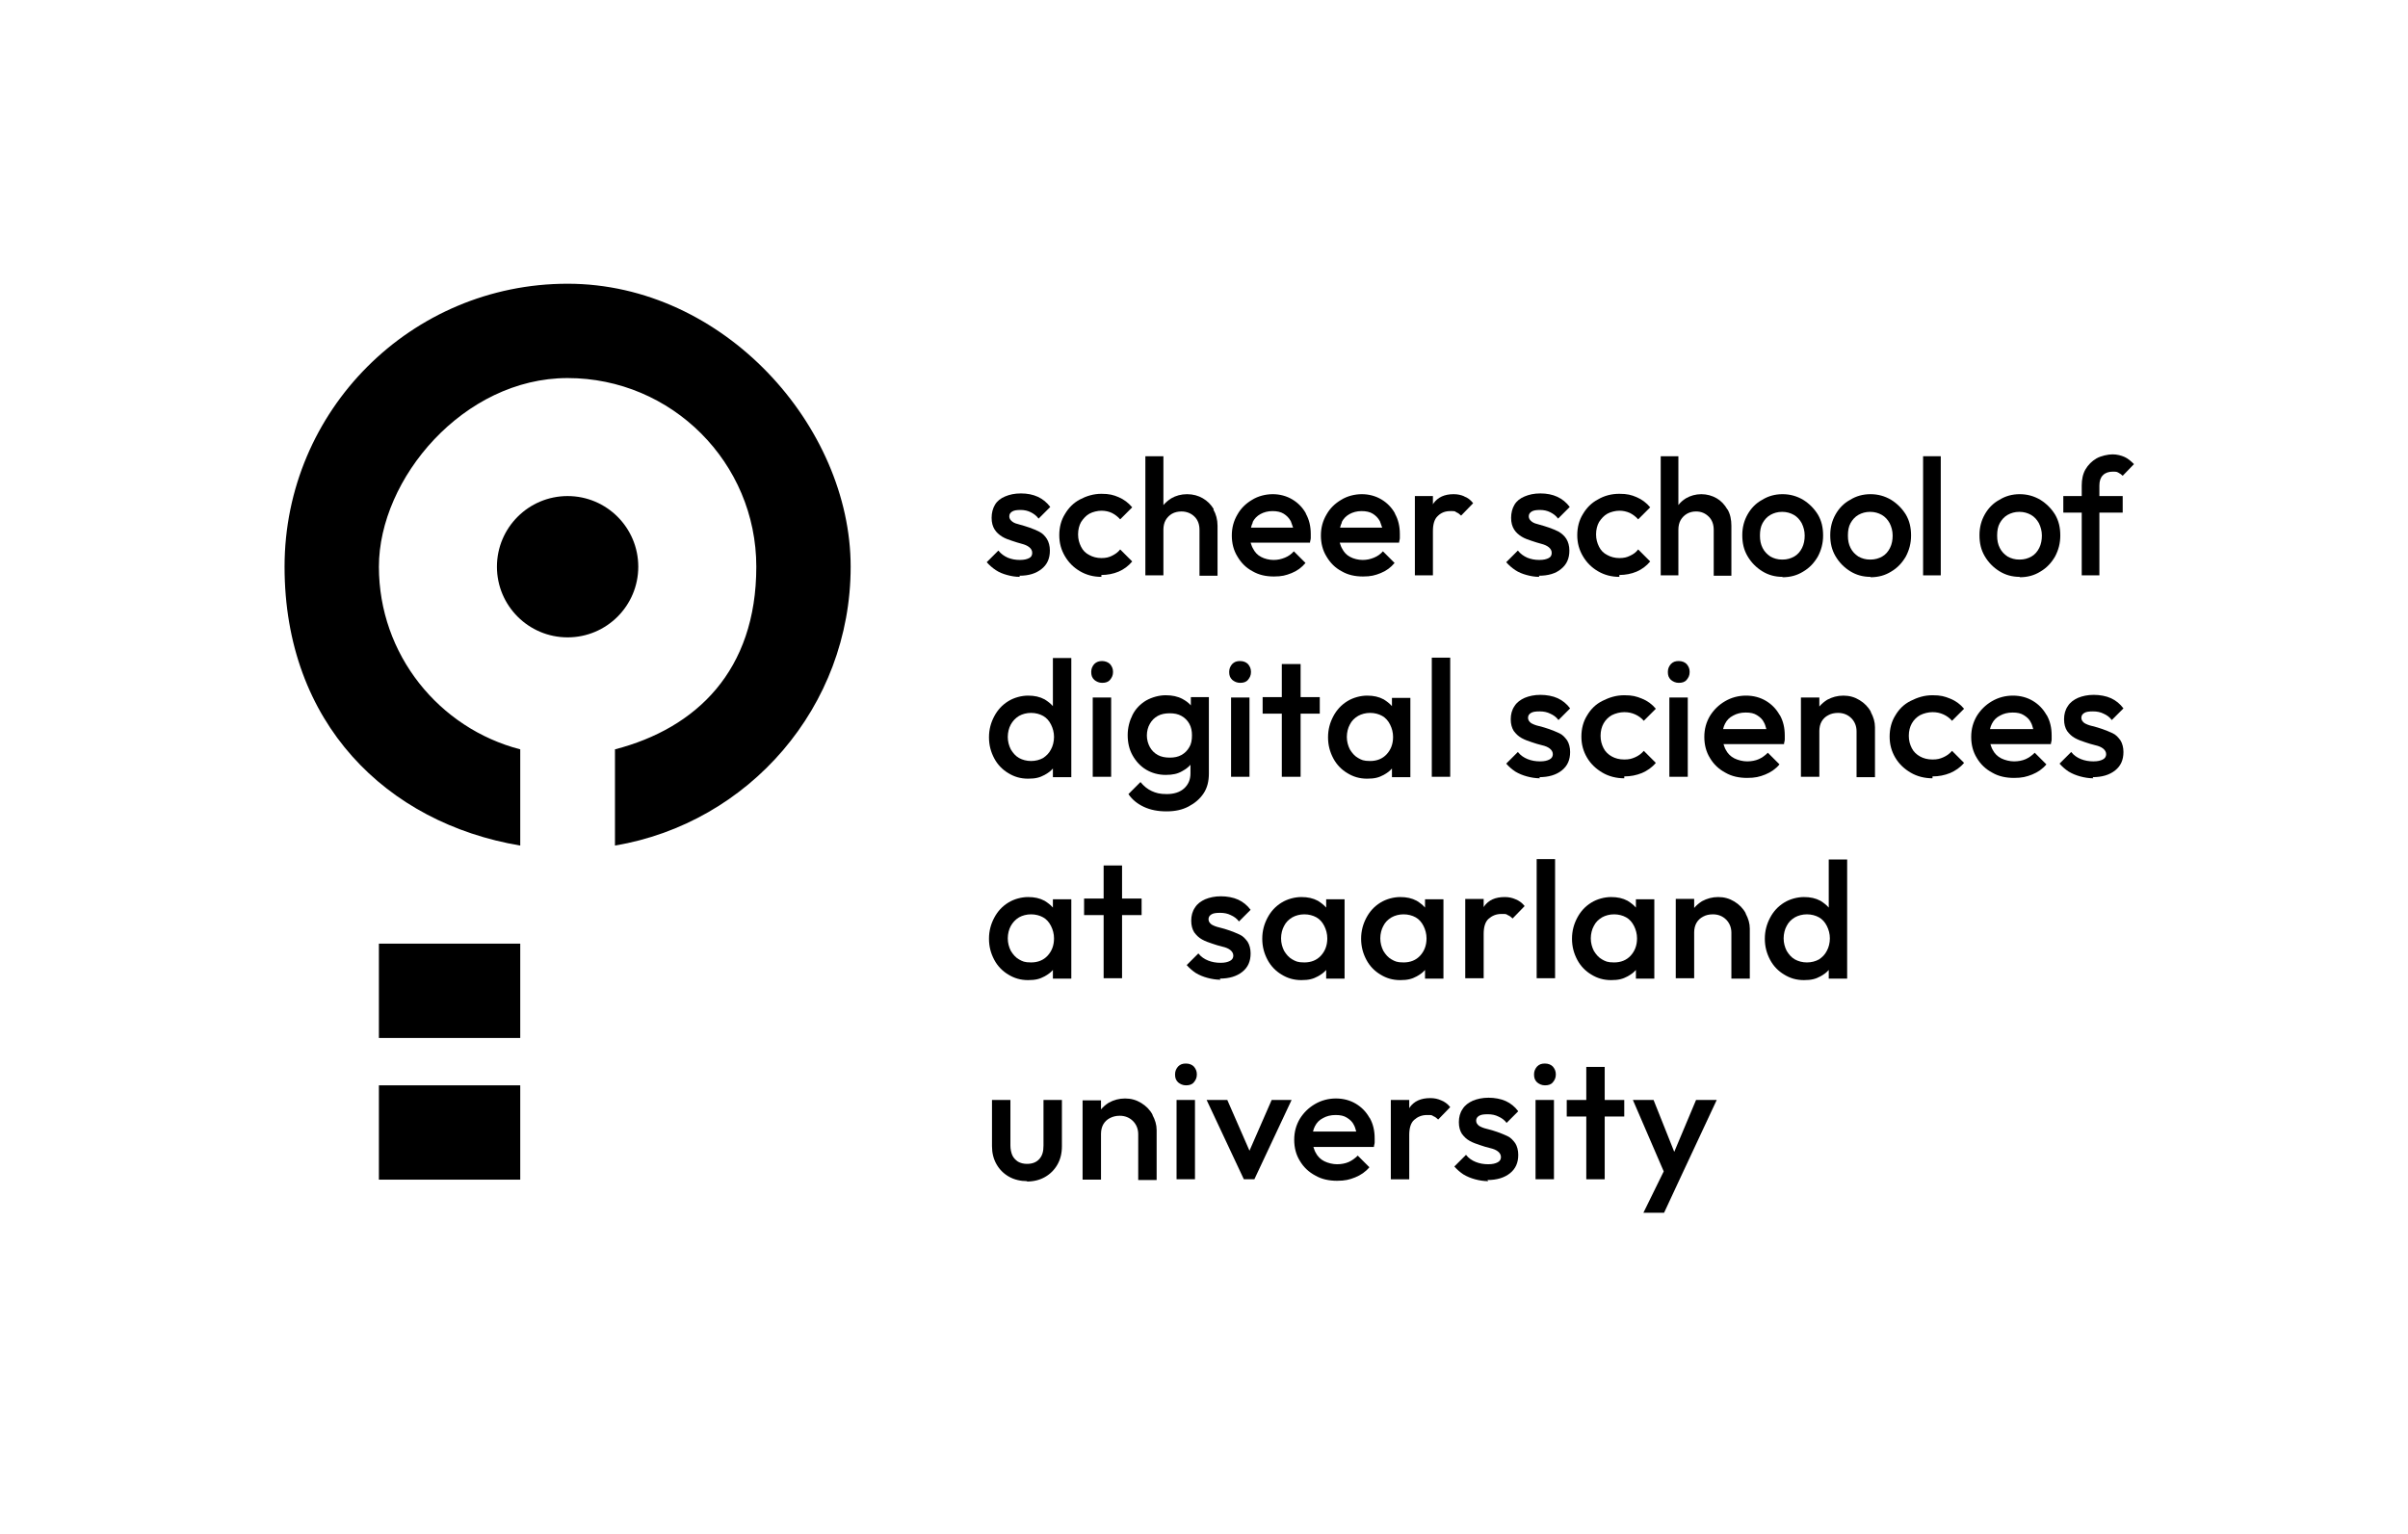 <svg xmlns="http://www.w3.org/2000/svg" id="Ebene_1" viewBox="0 0 640.6 408.2"><defs><style>      .st0 {        fill: none;      }    </style></defs><g><g><path d="M271.3,153.5c-1.2,0-2.3-.2-3.4-.5-1.1-.3-2.1-.7-3-1.3-.9-.6-1.7-1.3-2.4-2.1l3.1-3.1c.7.9,1.6,1.5,2.5,1.9,1,.4,2,.6,3.2.6s1.9-.2,2.5-.5c.6-.3.8-.8.8-1.4s-.3-1.1-.8-1.5c-.5-.4-1.2-.7-2-.9-.8-.2-1.7-.5-2.6-.8-.9-.3-1.8-.6-2.6-1.1s-1.5-1.1-2-1.9c-.5-.8-.8-1.8-.8-3.1s.3-2.5.9-3.5,1.5-1.7,2.7-2.2c1.2-.5,2.5-.8,4.2-.8s3.2.3,4.5.9c1.3.6,2.4,1.5,3.3,2.7l-3.1,3.1c-.6-.8-1.3-1.3-2.1-1.7s-1.7-.6-2.7-.6-1.7.1-2.2.4c-.5.3-.8.7-.8,1.3s.3,1,.8,1.4,1.2.6,2,.8,1.7.5,2.6.8c.9.3,1.8.7,2.6,1.1s1.5,1.1,2,1.9c.5.8.8,1.9.8,3.1,0,2.1-.7,3.7-2.2,4.9s-3.4,1.8-5.9,1.8Z"></path><path d="M293,153.5c-2.1,0-4-.5-5.7-1.5-1.7-1-3-2.3-4-4s-1.5-3.5-1.5-5.6.5-4,1.5-5.6c1-1.7,2.3-3,4-3.9s3.6-1.5,5.7-1.5,3.2.3,4.6.9c1.4.6,2.6,1.5,3.6,2.7l-3.2,3.2c-.6-.7-1.4-1.3-2.2-1.7s-1.8-.6-2.8-.6-2.3.3-3.2.8c-.9.5-1.6,1.3-2.2,2.2-.5.9-.8,2-.8,3.3s.3,2.3.8,3.3c.5,1,1.2,1.7,2.2,2.2.9.5,2,.8,3.2.8s2-.2,2.8-.6,1.6-.9,2.2-1.7l3.2,3.2c-1,1.2-2.2,2.1-3.6,2.7-1.4.6-3,.9-4.6.9Z"></path><path d="M322.9,135.5c-.7-1.2-1.7-2.2-2.9-2.9-1.2-.7-2.6-1.1-4.2-1.1s-3,.4-4.2,1.1c-.8.5-1.5,1.1-2.1,1.8v-13h-4.8v31.7h4.8v-12.2c0-.9.2-1.8.6-2.5.4-.7,1-1.3,1.7-1.7.7-.4,1.6-.6,2.5-.6,1.4,0,2.6.5,3.5,1.4.9.9,1.3,2.1,1.3,3.5v12.2h4.8v-13.3c0-1.6-.4-3.1-1.1-4.3Z"></path><path d="M347.4,136.6c-.9-1.6-2.1-2.8-3.6-3.7-1.5-.9-3.3-1.4-5.2-1.4s-3.9.5-5.5,1.5c-1.7,1-3,2.3-3.9,3.9-1,1.7-1.5,3.5-1.5,5.6s.5,4,1.5,5.6c1,1.7,2.3,3,4,3.9,1.7,1,3.6,1.4,5.7,1.4s3.2-.3,4.7-.9c1.5-.6,2.7-1.5,3.7-2.7l-3.1-3.1c-.6.7-1.4,1.3-2.4,1.7s-1.9.6-3,.6-2.4-.3-3.3-.8c-1-.5-1.7-1.3-2.2-2.3-.3-.5-.4-1-.6-1.5h15.8c0-.4.2-.8.2-1.2,0-.4,0-.7,0-1.1,0-2-.4-3.8-1.3-5.4ZM333.2,139c.5-1,1.2-1.7,2.1-2.2.9-.5,2-.8,3.2-.8s2.2.2,3,.7,1.4,1.1,1.9,2c.2.5.4,1.1.6,1.7h-11.2c.1-.5.3-1,.5-1.4Z"></path><path d="M371.1,136.6c-.9-1.6-2.1-2.8-3.6-3.7-1.5-.9-3.3-1.4-5.2-1.4s-3.9.5-5.5,1.5c-1.7,1-3,2.3-3.9,3.9-1,1.7-1.5,3.5-1.5,5.6s.5,4,1.5,5.6c1,1.7,2.3,3,4,3.9,1.7,1,3.6,1.4,5.7,1.4s3.2-.3,4.7-.9c1.5-.6,2.7-1.5,3.7-2.7l-3.1-3.1c-.6.7-1.4,1.3-2.4,1.7s-1.9.6-3,.6-2.4-.3-3.3-.8c-1-.5-1.7-1.3-2.2-2.3-.3-.5-.4-1-.6-1.5h15.8c0-.4.2-.8.2-1.2,0-.4,0-.7,0-1.1,0-2-.4-3.8-1.3-5.4ZM356.9,139c.5-1,1.2-1.7,2.1-2.2.9-.5,2-.8,3.2-.8s2.2.2,3,.7,1.4,1.1,1.9,2c.2.5.4,1.1.6,1.7h-11.2c.1-.5.3-1,.5-1.4Z"></path><path d="M389.6,132.1c-.9-.4-1.8-.6-2.9-.6-2.4,0-4.2.8-5.4,2.5,0,0,0,.1-.1.2v-2.2h-4.8v21.1h4.8v-11.8c0-1.8.4-3.2,1.3-4,.9-.9,2-1.3,3.3-1.3s1.2,0,1.6.3c.5.2.9.5,1.3.9l3.2-3.3c-.7-.9-1.5-1.5-2.4-1.8Z"></path><path d="M409.5,153.5c-1.2,0-2.3-.2-3.4-.5-1.1-.3-2.1-.7-3-1.3-.9-.6-1.7-1.3-2.4-2.1l3.1-3.1c.7.9,1.6,1.5,2.5,1.9,1,.4,2,.6,3.2.6s1.9-.2,2.5-.5c.6-.3.8-.8.8-1.4s-.3-1.1-.8-1.5c-.5-.4-1.2-.7-2-.9-.8-.2-1.7-.5-2.6-.8s-1.8-.6-2.6-1.1-1.5-1.1-2-1.9-.8-1.8-.8-3.1.3-2.5.9-3.5c.6-1,1.5-1.7,2.7-2.2,1.2-.5,2.5-.8,4.2-.8s3.2.3,4.5.9c1.3.6,2.4,1.5,3.3,2.7l-3.1,3.1c-.6-.8-1.3-1.3-2.1-1.7s-1.7-.6-2.7-.6-1.7.1-2.2.4c-.5.3-.8.7-.8,1.3s.3,1,.8,1.4,1.2.6,2,.8,1.7.5,2.6.8c.9.3,1.8.7,2.6,1.1.8.5,1.5,1.1,2,1.9s.8,1.9.8,3.1c0,2.1-.7,3.7-2.2,4.9-1.4,1.2-3.4,1.8-5.9,1.8Z"></path><path d="M430.8,153.5c-2.1,0-4-.5-5.7-1.5-1.7-1-3-2.3-4-4-1-1.7-1.5-3.5-1.5-5.6s.5-4,1.5-5.6c1-1.7,2.3-3,4-3.9,1.7-1,3.6-1.5,5.7-1.5s3.2.3,4.6.9c1.4.6,2.6,1.5,3.6,2.7l-3.2,3.2c-.6-.7-1.4-1.3-2.2-1.7-.9-.4-1.8-.6-2.8-.6s-2.3.3-3.2.8c-.9.5-1.6,1.3-2.2,2.2-.5.9-.8,2-.8,3.3s.3,2.3.8,3.3c.5,1,1.2,1.7,2.2,2.2.9.5,2,.8,3.2.8s2-.2,2.8-.6c.9-.4,1.6-.9,2.2-1.7l3.2,3.2c-1,1.2-2.2,2.1-3.6,2.7-1.4.6-3,.9-4.6.9Z"></path><path d="M459.5,135.5c-.7-1.2-1.6-2.2-2.8-2.9s-2.6-1.1-4.1-1.1-2.9.4-4.1,1.1c-.8.5-1.5,1.1-2,1.8v-13h-4.7v31.7h4.7v-12.2c0-.9.2-1.8.6-2.5.4-.7,1-1.3,1.7-1.7.7-.4,1.5-.6,2.4-.6,1.4,0,2.5.5,3.4,1.4.9.9,1.3,2.1,1.3,3.5v12.2h4.7v-13.3c0-1.6-.3-3.1-1-4.3Z"></path><path d="M474.2,153.5c-2,0-3.8-.5-5.4-1.5-1.6-1-2.9-2.3-3.9-4s-1.4-3.5-1.4-5.6.5-3.9,1.4-5.5,2.2-3,3.9-3.9c1.6-1,3.4-1.5,5.4-1.5s3.8.5,5.5,1.5c1.6,1,2.9,2.3,3.9,3.9,1,1.7,1.4,3.5,1.4,5.6s-.5,3.9-1.4,5.6c-1,1.7-2.2,3-3.9,4-1.6,1-3.4,1.5-5.5,1.5ZM474.2,148.9c1.2,0,2.2-.3,3.1-.8.9-.5,1.6-1.3,2.1-2.3.5-1,.7-2.1.7-3.3s-.3-2.3-.8-3.3c-.5-.9-1.2-1.7-2.1-2.2-.9-.5-1.9-.8-3.1-.8s-2.2.3-3.1.8c-.9.5-1.6,1.3-2.1,2.2-.5.9-.7,2-.7,3.3s.2,2.3.7,3.3c.5,1,1.2,1.7,2.1,2.3.9.5,1.9.8,3.1.8Z"></path><path d="M497.6,153.5c-2,0-3.8-.5-5.4-1.5-1.6-1-2.9-2.3-3.9-4s-1.4-3.5-1.4-5.6.5-3.9,1.4-5.5,2.2-3,3.9-3.9c1.6-1,3.4-1.5,5.4-1.5s3.8.5,5.5,1.5c1.6,1,2.9,2.3,3.9,3.9,1,1.7,1.4,3.5,1.4,5.6s-.5,3.9-1.4,5.6c-1,1.7-2.2,3-3.9,4-1.6,1-3.4,1.5-5.5,1.5ZM497.6,148.9c1.2,0,2.2-.3,3.1-.8.9-.5,1.6-1.3,2.1-2.3.5-1,.7-2.1.7-3.3s-.3-2.3-.8-3.3c-.5-.9-1.2-1.7-2.1-2.2-.9-.5-1.9-.8-3.1-.8s-2.2.3-3.1.8c-.9.5-1.6,1.3-2.1,2.2-.5.9-.7,2-.7,3.3s.2,2.3.7,3.3c.5,1,1.2,1.7,2.1,2.3.9.5,1.9.8,3.1.8Z"></path><path d="M511.6,153.1v-31.7h4.7v31.7h-4.7Z"></path><path d="M537.3,153.5c-2,0-3.8-.5-5.4-1.5-1.6-1-2.9-2.3-3.9-4s-1.4-3.5-1.4-5.6.5-3.9,1.4-5.5,2.2-3,3.9-3.9c1.6-1,3.4-1.5,5.4-1.5s3.8.5,5.5,1.5c1.6,1,2.9,2.3,3.9,3.9,1,1.7,1.4,3.5,1.4,5.6s-.5,3.9-1.4,5.6c-1,1.7-2.2,3-3.9,4-1.6,1-3.4,1.5-5.5,1.5ZM537.3,148.9c1.2,0,2.2-.3,3.1-.8.9-.5,1.6-1.3,2.1-2.3.5-1,.7-2.1.7-3.3s-.3-2.3-.8-3.3c-.5-.9-1.2-1.7-2.1-2.2-.9-.5-1.9-.8-3.1-.8s-2.2.3-3.1.8c-.9.5-1.6,1.3-2.1,2.2-.5.9-.7,2-.7,3.3s.2,2.3.7,3.3c.5,1,1.2,1.7,2.1,2.3.9.5,1.9.8,3.1.8Z"></path><path d="M559.5,126.4c.6-.6,1.5-.9,2.6-.9s1.1.1,1.5.3c.4.2.8.5,1.1.8l3-3.1c-.8-.8-1.6-1.5-2.5-1.9-.9-.4-2-.7-3.2-.7s-3.1.4-4.3,1.1c-1.2.7-2.2,1.7-2.9,2.9-.7,1.2-1,2.7-1,4.3v2.8h-4.9v4.4h4.9v16.7h4.7v-16.7h6.2v-4.4h-6.2v-2.8c0-1.2.3-2.1.9-2.7Z"></path><path d="M280.1,175v12.9c-.6-.7-1.4-1.3-2.2-1.8-1.3-.7-2.7-1-4.4-1s-3.7.5-5.3,1.5c-1.6,1-2.8,2.3-3.7,4-.9,1.7-1.4,3.5-1.4,5.6s.5,3.9,1.4,5.6c.9,1.7,2.2,3,3.7,3.9,1.6,1,3.3,1.5,5.3,1.5s3.1-.3,4.4-1c.9-.5,1.6-1,2.2-1.7v2.3h4.9v-31.7h-4.9ZM277.5,201.7c-.9.5-2,.8-3.2.8s-2.3-.3-3.2-.8c-.9-.5-1.6-1.3-2.2-2.3-.5-1-.8-2.1-.8-3.3s.3-2.4.8-3.3,1.2-1.7,2.2-2.3c.9-.5,2-.8,3.2-.8s2.3.3,3.2.8c.9.5,1.6,1.3,2.1,2.3.5,1,.8,2.1.8,3.3s-.3,2.4-.8,3.3c-.5,1-1.2,1.7-2.1,2.3Z"></path><path d="M293.2,181.7c-.8,0-1.5-.3-2.1-.8-.6-.6-.8-1.2-.8-2.1s.3-1.5.8-2.1c.6-.6,1.3-.8,2.1-.8s1.6.3,2.1.8c.5.6.8,1.2.8,2.1s-.3,1.5-.8,2.1c-.5.6-1.2.8-2.1.8ZM290.7,206.7v-21.1h4.9v21.1h-4.9Z"></path><path d="M316.8,185.5v2.2c-.6-.7-1.3-1.2-2.2-1.7-1.3-.7-2.8-1-4.5-1s-3.6.5-5.2,1.4c-1.5.9-2.8,2.2-3.6,3.8s-1.3,3.4-1.3,5.4.4,3.8,1.3,5.4c.9,1.6,2.1,2.9,3.6,3.8,1.5.9,3.3,1.4,5.2,1.4s3.2-.3,4.4-1c.9-.5,1.6-1,2.2-1.7v2.3c0,1.7-.6,3-1.7,4-1.1,1-2.7,1.5-4.6,1.5s-2.9-.3-4-.8c-1.1-.5-2.1-1.3-3-2.4l-3.2,3.2c1,1.5,2.4,2.6,4.1,3.4s3.7,1.2,6,1.2,4.2-.4,5.9-1.3c1.7-.9,3-2,4-3.5,1-1.5,1.4-3.3,1.4-5.3v-20.3h-4.9ZM314.3,200.9c-.9.5-1.9.7-3.1.7s-2.3-.2-3.2-.7c-.9-.5-1.6-1.2-2.1-2.1-.5-.9-.8-2-.8-3.1s.3-2.3.8-3.1c.5-.9,1.2-1.6,2.1-2.1.9-.5,2-.7,3.2-.7s2.2.2,3.1.7c.9.5,1.6,1.2,2.1,2.1.5.9.7,1.9.7,3.1s-.2,2.3-.7,3.1c-.5.9-1.2,1.6-2.1,2.1Z"></path><path d="M329.9,181.7c-.8,0-1.5-.3-2.1-.8-.6-.6-.8-1.2-.8-2.1s.3-1.5.8-2.1c.6-.6,1.2-.8,2.1-.8s1.6.3,2.1.8c.5.6.8,1.2.8,2.1s-.3,1.5-.8,2.1c-.5.6-1.2.8-2.1.8ZM327.5,206.7v-21.1h4.9v21.1h-4.9Z"></path><polygon points="351.1 185.5 346 185.5 346 176.7 341 176.7 341 185.5 335.9 185.5 335.9 189.9 341 189.9 341 206.7 346 206.7 346 189.9 351.1 189.9 351.1 185.5"></polygon><path d="M370.3,185.5v2.4c-.6-.7-1.4-1.3-2.2-1.8-1.3-.7-2.7-1-4.4-1s-3.7.5-5.3,1.5c-1.6,1-2.8,2.3-3.7,4-.9,1.7-1.4,3.5-1.4,5.6s.5,3.9,1.4,5.6c.9,1.7,2.2,3,3.7,3.9,1.6,1,3.3,1.5,5.3,1.5s3.1-.3,4.4-1c.9-.5,1.6-1,2.2-1.7v2.3h4.9v-21.1h-4.9ZM368.9,200.7c-1.1,1.2-2.6,1.8-4.4,1.8s-2.3-.3-3.2-.8c-.9-.5-1.6-1.3-2.2-2.3-.5-1-.8-2.1-.8-3.3s.3-2.4.8-3.3c.5-1,1.2-1.7,2.2-2.3.9-.5,2-.8,3.2-.8s2.3.3,3.2.8c.9.5,1.6,1.3,2.1,2.3.5,1,.8,2.1.8,3.3,0,1.9-.6,3.4-1.7,4.6Z"></path><path d="M380.9,206.7v-31.7h4.9v31.7h-4.9Z"></path><path d="M409.7,207.1c-1.2,0-2.4-.2-3.5-.5-1.1-.3-2.1-.7-3.1-1.3-.9-.6-1.7-1.3-2.4-2.1l3.1-3.1c.7.9,1.6,1.5,2.6,1.9,1,.4,2.1.6,3.3.6s1.9-.2,2.5-.5c.6-.3.9-.8.9-1.4s-.3-1.1-.8-1.5c-.5-.4-1.2-.7-2.1-.9-.9-.2-1.8-.5-2.7-.8-.9-.3-1.8-.6-2.7-1.1s-1.5-1.1-2.1-1.9c-.5-.8-.8-1.8-.8-3.1s.3-2.5,1-3.5c.6-1,1.6-1.7,2.7-2.2,1.2-.5,2.6-.8,4.2-.8s3.3.3,4.6.9c1.3.6,2.4,1.5,3.3,2.7l-3.1,3.1c-.6-.8-1.3-1.3-2.2-1.7-.8-.4-1.7-.6-2.8-.6s-1.8.1-2.3.4c-.5.3-.8.7-.8,1.3s.3,1,.8,1.4c.5.3,1.2.6,2.1.8s1.8.5,2.7.8c.9.3,1.8.7,2.7,1.1s1.5,1.1,2.1,1.9c.5.8.8,1.9.8,3.1,0,2.1-.7,3.7-2.2,4.9s-3.5,1.8-6,1.8Z"></path><path d="M432.1,207.1c-2.1,0-4.1-.5-5.8-1.5-1.7-1-3.1-2.3-4.1-4-1-1.7-1.5-3.5-1.5-5.6s.5-4,1.5-5.6c1-1.7,2.3-3,4.1-3.9s3.6-1.5,5.8-1.5,3.2.3,4.7.9c1.5.6,2.7,1.5,3.7,2.7l-3.2,3.2c-.6-.7-1.4-1.3-2.3-1.7s-1.8-.6-2.9-.6-2.3.3-3.3.8c-.9.5-1.7,1.3-2.2,2.2-.5.9-.8,2-.8,3.3s.3,2.3.8,3.3,1.3,1.7,2.2,2.2c.9.5,2,.8,3.3.8s2-.2,2.9-.6,1.6-.9,2.3-1.7l3.2,3.2c-1,1.2-2.3,2.1-3.7,2.7-1.5.6-3,.9-4.7.9Z"></path><path d="M446.6,181.7c-.8,0-1.5-.3-2.1-.8-.6-.6-.8-1.2-.8-2.1s.3-1.5.8-2.1c.6-.6,1.2-.8,2.1-.8s1.6.3,2.1.8c.5.6.8,1.2.8,2.1s-.3,1.5-.8,2.1c-.5.6-1.2.8-2.1.8ZM444.1,206.7v-21.1h4.9v21.1h-4.9Z"></path><path d="M473.4,190.2c-.9-1.6-2.1-2.8-3.6-3.7-1.5-.9-3.3-1.4-5.3-1.4s-3.9.5-5.6,1.5-3,2.3-4,3.9c-1,1.7-1.5,3.5-1.5,5.6s.5,4,1.5,5.6c1,1.7,2.4,3,4.1,3.9,1.7,1,3.7,1.4,5.8,1.4s3.3-.3,4.8-.9c1.5-.6,2.8-1.5,3.8-2.7l-3.1-3.1c-.7.7-1.5,1.3-2.4,1.7s-2,.6-3.1.6-2.4-.3-3.4-.8c-1-.5-1.8-1.3-2.3-2.3-.3-.5-.4-1-.6-1.5h16.1c0-.4.2-.8.2-1.2,0-.4,0-.7,0-1.1,0-2-.4-3.8-1.3-5.4ZM458.9,192.6c.5-1,1.2-1.7,2.2-2.2.9-.5,2-.8,3.3-.8s2.2.2,3,.7c.8.5,1.5,1.1,1.9,2,.3.5.4,1.1.6,1.7h-11.5c.1-.5.3-1,.5-1.4Z"></path><path d="M497.7,189.4c-.7-1.3-1.7-2.3-3-3.1s-2.7-1.2-4.3-1.2-3,.4-4.3,1.1c-.8.5-1.5,1.1-2.1,1.8v-2.4h-4.9v21.1h4.9v-12.2c0-.9.2-1.8.6-2.5.4-.7,1-1.3,1.8-1.7.7-.4,1.6-.6,2.6-.6,1.4,0,2.6.5,3.5,1.4s1.4,2.1,1.4,3.5v12.2h4.9v-13.3c0-1.4-.4-2.7-1.1-4Z"></path><path d="M514.1,207.1c-2.1,0-4.1-.5-5.8-1.5-1.7-1-3.1-2.3-4.1-4-1-1.7-1.5-3.5-1.5-5.6s.5-4,1.5-5.6c1-1.7,2.3-3,4.1-3.9s3.6-1.5,5.8-1.5,3.2.3,4.7.9c1.5.6,2.7,1.5,3.7,2.7l-3.2,3.2c-.6-.7-1.4-1.3-2.3-1.7s-1.8-.6-2.9-.6-2.3.3-3.3.8c-.9.5-1.7,1.3-2.2,2.2-.5.9-.8,2-.8,3.3s.3,2.3.8,3.3,1.3,1.7,2.2,2.2c.9.5,2,.8,3.3.8s2-.2,2.9-.6,1.6-.9,2.3-1.7l3.2,3.2c-1,1.2-2.3,2.1-3.7,2.7-1.5.6-3,.9-4.7.9Z"></path><path d="M544.4,190.2c-.9-1.6-2.1-2.8-3.6-3.7-1.5-.9-3.3-1.4-5.3-1.4s-3.9.5-5.6,1.5-3,2.3-4,3.9c-1,1.7-1.5,3.5-1.5,5.6s.5,4,1.5,5.6c1,1.7,2.4,3,4.1,3.9,1.7,1,3.7,1.4,5.8,1.4s3.3-.3,4.8-.9c1.5-.6,2.8-1.5,3.8-2.7l-3.1-3.1c-.7.7-1.5,1.3-2.4,1.7s-2,.6-3.1.6-2.4-.3-3.4-.8c-1-.5-1.8-1.3-2.3-2.3-.3-.5-.4-1-.6-1.5h16.1c0-.4.2-.8.2-1.2,0-.4,0-.7,0-1.1,0-2-.4-3.8-1.3-5.4ZM529.9,192.6c.5-1,1.2-1.7,2.2-2.2.9-.5,2-.8,3.3-.8s2.2.2,3,.7c.8.5,1.5,1.1,1.9,2,.3.5.4,1.1.6,1.7h-11.5c.1-.5.3-1,.5-1.4Z"></path><path d="M556.9,207.1c-1.2,0-2.4-.2-3.5-.5-1.1-.3-2.1-.7-3.1-1.3-.9-.6-1.7-1.3-2.4-2.1l3.1-3.1c.7.9,1.6,1.5,2.6,1.9,1,.4,2.1.6,3.3.6s1.9-.2,2.5-.5c.6-.3.9-.8.9-1.4s-.3-1.1-.8-1.5c-.5-.4-1.2-.7-2.1-.9-.9-.2-1.8-.5-2.7-.8-.9-.3-1.8-.6-2.7-1.1s-1.5-1.1-2.1-1.9c-.5-.8-.8-1.8-.8-3.1s.3-2.5,1-3.5c.6-1,1.6-1.7,2.7-2.2,1.2-.5,2.6-.8,4.2-.8s3.3.3,4.6.9c1.3.6,2.4,1.5,3.3,2.7l-3.1,3.1c-.6-.8-1.3-1.3-2.2-1.7-.8-.4-1.7-.6-2.8-.6s-1.8.1-2.3.4c-.5.3-.8.7-.8,1.3s.3,1,.8,1.4c.5.3,1.2.6,2.1.8s1.8.5,2.7.8c.9.3,1.8.7,2.7,1.1s1.5,1.1,2.1,1.9c.5.8.8,1.9.8,3.1,0,2.1-.7,3.7-2.2,4.9s-3.5,1.8-6,1.8Z"></path><path d="M280.1,239.1v2.4c-.6-.7-1.4-1.3-2.2-1.8-1.3-.7-2.7-1-4.4-1s-3.7.5-5.3,1.5c-1.6,1-2.8,2.3-3.7,4-.9,1.7-1.4,3.5-1.4,5.6s.5,3.9,1.4,5.6c.9,1.7,2.2,3,3.7,3.9,1.6,1,3.3,1.5,5.3,1.5s3.1-.3,4.4-1c.9-.5,1.6-1,2.2-1.7v2.3h4.9v-21.1h-4.9ZM278.7,254.3c-1.1,1.2-2.6,1.8-4.4,1.8s-2.3-.3-3.2-.8c-.9-.5-1.6-1.3-2.2-2.3-.5-1-.8-2.1-.8-3.3s.3-2.4.8-3.3,1.2-1.7,2.2-2.3c.9-.5,2-.8,3.2-.8s2.3.3,3.2.8c.9.5,1.6,1.3,2.1,2.3.5,1,.8,2.1.8,3.3,0,1.9-.6,3.4-1.7,4.6Z"></path><polygon points="303.7 239.1 298.5 239.1 298.5 230.3 293.6 230.3 293.6 239.1 288.4 239.1 288.4 243.5 293.6 243.5 293.6 260.3 298.5 260.3 298.5 243.5 303.7 243.5 303.7 239.1"></polygon><path d="M324.7,260.7c-1.2,0-2.4-.2-3.5-.5-1.1-.3-2.1-.7-3.1-1.3-.9-.6-1.7-1.3-2.4-2.1l3.1-3.1c.7.9,1.6,1.5,2.6,1.9,1,.4,2.1.6,3.3.6s1.9-.2,2.5-.5c.6-.3.9-.8.9-1.4s-.3-1.1-.8-1.5c-.5-.4-1.2-.7-2.1-.9-.9-.2-1.8-.5-2.7-.8-.9-.3-1.8-.6-2.7-1.1s-1.5-1.1-2.1-1.9c-.5-.8-.8-1.8-.8-3.1s.3-2.5,1-3.5c.6-1,1.6-1.7,2.7-2.2,1.2-.5,2.6-.8,4.2-.8s3.3.3,4.6.9c1.3.6,2.4,1.5,3.3,2.7l-3.1,3.1c-.6-.8-1.3-1.3-2.2-1.7-.8-.4-1.7-.6-2.8-.6s-1.8.1-2.3.4c-.5.3-.8.7-.8,1.3s.3,1,.8,1.4c.5.3,1.2.6,2.1.8s1.8.5,2.7.8c.9.3,1.8.7,2.7,1.1s1.5,1.1,2.1,1.9c.5.8.8,1.9.8,3.1,0,2.1-.7,3.7-2.2,4.9s-3.5,1.8-6,1.8Z"></path><path d="M352.8,239.1v2.4c-.6-.7-1.4-1.3-2.2-1.8-1.3-.7-2.7-1-4.4-1s-3.7.5-5.3,1.5c-1.6,1-2.8,2.3-3.7,4-.9,1.7-1.4,3.5-1.4,5.6s.5,3.9,1.4,5.6c.9,1.7,2.2,3,3.7,3.9,1.6,1,3.3,1.5,5.3,1.5s3.1-.3,4.4-1c.9-.5,1.6-1,2.2-1.7v2.3h4.9v-21.1h-4.9ZM351.4,254.3c-1.1,1.2-2.6,1.8-4.4,1.8s-2.3-.3-3.2-.8c-.9-.5-1.6-1.3-2.2-2.3-.5-1-.8-2.1-.8-3.3s.3-2.4.8-3.3c.5-1,1.2-1.7,2.2-2.3.9-.5,2-.8,3.2-.8s2.3.3,3.2.8c.9.5,1.6,1.3,2.1,2.3.5,1,.8,2.1.8,3.3,0,1.9-.6,3.4-1.7,4.6Z"></path><path d="M379.1,239.1v2.4c-.6-.7-1.4-1.3-2.2-1.8-1.3-.7-2.7-1-4.4-1s-3.7.5-5.3,1.5c-1.6,1-2.8,2.3-3.7,4-.9,1.7-1.4,3.5-1.4,5.6s.5,3.9,1.4,5.6c.9,1.7,2.2,3,3.7,3.9,1.6,1,3.3,1.5,5.3,1.5s3.1-.3,4.4-1c.9-.5,1.6-1,2.2-1.7v2.3h4.9v-21.1h-4.9ZM377.8,254.3c-1.1,1.2-2.6,1.8-4.4,1.8s-2.3-.3-3.2-.8c-.9-.5-1.6-1.3-2.2-2.3-.5-1-.8-2.1-.8-3.3s.3-2.4.8-3.3c.5-1,1.2-1.7,2.2-2.3.9-.5,2-.8,3.2-.8s2.3.3,3.2.8c.9.5,1.6,1.3,2.1,2.3.5,1,.8,2.1.8,3.3,0,1.9-.6,3.4-1.7,4.6Z"></path><path d="M403.2,239.3c-.9-.4-1.8-.6-2.9-.6-2.5,0-4.3.8-5.5,2.5,0,0,0,.1-.1.2v-2.2h-4.9v21.1h4.9v-11.8c0-1.8.4-3.2,1.3-4s2-1.3,3.4-1.3,1.2,0,1.7.3c.5.2.9.5,1.3.9l3.2-3.3c-.7-.9-1.6-1.5-2.4-1.8Z"></path><path d="M408.8,260.3v-31.7h4.9v31.7h-4.9Z"></path><path d="M435.2,239.1v2.4c-.6-.7-1.4-1.3-2.2-1.8-1.3-.7-2.7-1-4.4-1s-3.7.5-5.3,1.5c-1.6,1-2.8,2.3-3.7,4-.9,1.7-1.4,3.5-1.4,5.6s.5,3.9,1.4,5.6c.9,1.7,2.2,3,3.7,3.9,1.6,1,3.3,1.5,5.3,1.5s3.1-.3,4.4-1c.9-.5,1.6-1,2.2-1.7v2.3h4.9v-21.1h-4.9ZM433.8,254.3c-1.1,1.2-2.6,1.8-4.4,1.8s-2.3-.3-3.2-.8c-.9-.5-1.6-1.3-2.2-2.3-.5-1-.8-2.1-.8-3.3s.3-2.4.8-3.3c.5-1,1.2-1.7,2.2-2.3.9-.5,2-.8,3.2-.8s2.3.3,3.2.8c.9.5,1.6,1.3,2.1,2.3.5,1,.8,2.1.8,3.3,0,1.9-.6,3.4-1.7,4.6Z"></path><path d="M464.4,243c-.7-1.3-1.7-2.3-3-3.1s-2.7-1.2-4.3-1.2-3,.4-4.3,1.1c-.8.5-1.5,1.1-2.1,1.8v-2.4h-4.9v21.1h4.9v-12.2c0-.9.2-1.8.6-2.5.4-.7,1-1.3,1.8-1.7.7-.4,1.6-.6,2.6-.6,1.4,0,2.6.5,3.5,1.4s1.4,2.1,1.4,3.5v12.2h4.9v-13.3c0-1.4-.4-2.7-1.1-4Z"></path><path d="M486.5,228.6v12.9c-.6-.7-1.4-1.3-2.2-1.8-1.3-.7-2.7-1-4.4-1s-3.7.5-5.3,1.5c-1.6,1-2.8,2.3-3.7,4-.9,1.7-1.4,3.5-1.4,5.6s.5,3.9,1.4,5.6c.9,1.7,2.2,3,3.7,3.9,1.6,1,3.3,1.5,5.3,1.5s3.1-.3,4.4-1c.9-.5,1.6-1,2.2-1.7v2.3h4.9v-31.7h-4.9ZM483.9,255.3c-.9.5-2,.8-3.2.8s-2.3-.3-3.2-.8c-.9-.5-1.6-1.3-2.2-2.3-.5-1-.8-2.1-.8-3.3s.3-2.4.8-3.3c.5-1,1.2-1.7,2.2-2.3.9-.5,2-.8,3.2-.8s2.3.3,3.2.8c.9.5,1.6,1.3,2.1,2.3.5,1,.8,2.1.8,3.3s-.3,2.4-.8,3.3c-.5,1-1.2,1.7-2.1,2.3Z"></path><path d="M273.3,314.3c-1.8,0-3.5-.4-4.9-1.2s-2.5-1.9-3.3-3.3-1.2-3-1.2-4.8v-12.3h4.9v12.1c0,1,.2,1.9.5,2.6s.9,1.3,1.5,1.7c.7.4,1.5.6,2.4.6,1.4,0,2.5-.4,3.3-1.3s1.1-2,1.1-3.6v-12.1h4.9v12.3c0,1.9-.4,3.5-1.2,4.9-.8,1.4-1.9,2.5-3.3,3.3-1.4.8-3,1.2-4.9,1.2Z"></path><path d="M306.6,296.6c-.7-1.3-1.7-2.3-3-3.1s-2.7-1.2-4.3-1.2-3,.4-4.3,1.1c-.8.5-1.5,1.1-2.1,1.8v-2.4h-4.9v21.1h4.9v-12.2c0-.9.2-1.8.6-2.5.4-.7,1-1.3,1.8-1.7s1.6-.6,2.6-.6c1.4,0,2.6.5,3.5,1.4.9.9,1.4,2.1,1.4,3.5v12.2h4.9v-13.3c0-1.4-.4-2.7-1.1-4Z"></path><path d="M315.5,288.8c-.8,0-1.5-.3-2.1-.8-.6-.6-.8-1.2-.8-2.1s.3-1.5.8-2.1c.6-.6,1.2-.8,2.1-.8s1.6.3,2.1.8c.5.6.8,1.2.8,2.1s-.3,1.5-.8,2.1c-.5.6-1.2.8-2.1.8ZM313,313.8v-21.1h4.9v21.1h-4.9Z"></path><polygon points="338.3 292.7 332.4 306.2 326.5 292.7 321 292.7 330.9 313.8 333.7 313.8 343.6 292.7 338.3 292.7"></polygon><path d="M364.3,297.4c-.9-1.6-2.1-2.8-3.6-3.7-1.5-.9-3.3-1.4-5.3-1.4s-3.9.5-5.6,1.5-3,2.3-4,3.9c-1,1.7-1.5,3.5-1.5,5.6s.5,4,1.5,5.6c1,1.7,2.4,3,4.1,3.9,1.7,1,3.7,1.4,5.8,1.4s3.3-.3,4.8-.9c1.5-.6,2.8-1.5,3.8-2.7l-3.1-3.1c-.7.7-1.5,1.3-2.4,1.7s-2,.6-3.1.6-2.4-.3-3.4-.8c-1-.5-1.8-1.3-2.3-2.3-.3-.5-.4-1-.6-1.5h16.1c0-.4.2-.8.2-1.2,0-.4,0-.7,0-1.1,0-2-.4-3.8-1.3-5.4ZM349.8,299.7c.5-1,1.2-1.7,2.2-2.2.9-.5,2-.8,3.3-.8s2.2.2,3,.7c.8.5,1.5,1.1,1.9,2,.3.5.4,1.1.6,1.7h-11.5c.1-.5.3-1,.5-1.4Z"></path><path d="M383.4,292.8c-.9-.4-1.8-.6-2.9-.6-2.5,0-4.3.8-5.5,2.5,0,0,0,.1-.1.2v-2.2h-4.9v21.1h4.9v-11.8c0-1.8.4-3.2,1.3-4s2-1.3,3.4-1.3,1.2,0,1.7.3c.5.2.9.5,1.3.9l3.2-3.3c-.7-.9-1.6-1.5-2.4-1.8Z"></path><path d="M395.9,314.3c-1.2,0-2.4-.2-3.5-.5-1.1-.3-2.1-.7-3.1-1.3-.9-.6-1.7-1.3-2.4-2.1l3.1-3.1c.7.9,1.6,1.5,2.6,1.9,1,.4,2.1.6,3.3.6s1.9-.2,2.5-.5c.6-.3.9-.8.9-1.4s-.3-1.1-.8-1.5c-.5-.4-1.2-.7-2.1-.9-.9-.2-1.8-.5-2.7-.8-.9-.3-1.8-.6-2.7-1.1s-1.5-1.1-2.1-1.9c-.5-.8-.8-1.8-.8-3.1s.3-2.5,1-3.5c.6-1,1.6-1.7,2.7-2.2,1.2-.5,2.6-.8,4.2-.8s3.3.3,4.6.9c1.3.6,2.4,1.5,3.3,2.7l-3.1,3.1c-.6-.8-1.3-1.3-2.2-1.7-.8-.4-1.7-.6-2.8-.6s-1.8.1-2.3.4c-.5.3-.8.7-.8,1.3s.3,1,.8,1.4c.5.3,1.2.6,2.1.8s1.8.5,2.7.8c.9.3,1.8.7,2.7,1.1s1.5,1.1,2.1,1.9c.5.8.8,1.9.8,3.1,0,2.1-.7,3.7-2.2,4.9s-3.5,1.8-6,1.8Z"></path><path d="M411,288.8c-.8,0-1.5-.3-2.1-.8-.6-.6-.8-1.2-.8-2.1s.3-1.5.8-2.1c.6-.6,1.2-.8,2.1-.8s1.6.3,2.1.8c.5.6.8,1.2.8,2.1s-.3,1.5-.8,2.1c-.5.6-1.2.8-2.1.8ZM408.5,313.8v-21.1h4.9v21.1h-4.9Z"></path><polygon points="432.1 292.7 426.9 292.7 426.9 283.9 422 283.9 422 292.7 416.8 292.7 416.8 297.1 422 297.1 422 313.8 426.9 313.8 426.9 297.1 432.1 297.1 432.1 292.7"></polygon><polygon points="451.2 292.7 445.4 306.5 439.9 292.7 434.4 292.7 442.6 311.7 437.2 322.7 442.7 322.7 446.7 314.1 456.7 292.7 451.2 292.7"></polygon></g><circle cx="151" cy="150.8" r="18.8"></circle><rect x="107.1" y="282.5" width="25.1" height="37.6" transform="translate(420.9 181.7) rotate(90)"></rect><rect x="107.1" y="244.9" width="25.1" height="37.6" transform="translate(383.3 144) rotate(90)"></rect><path d="M151,75.5c-41.6,0-75.3,33.7-75.3,75.3s27.1,68.2,62.7,74.2v-25.6c-21.6-5.6-37.6-25.2-37.6-48.6s22.5-50.2,50.2-50.2,50.2,22.5,50.2,50.2-16,43-37.6,48.6v25.6c35.6-6,62.7-36.9,62.7-74.2s-33.7-75.3-75.3-75.3Z"></path></g><rect class="st0" width="640.6" height="408.2"></rect></svg>